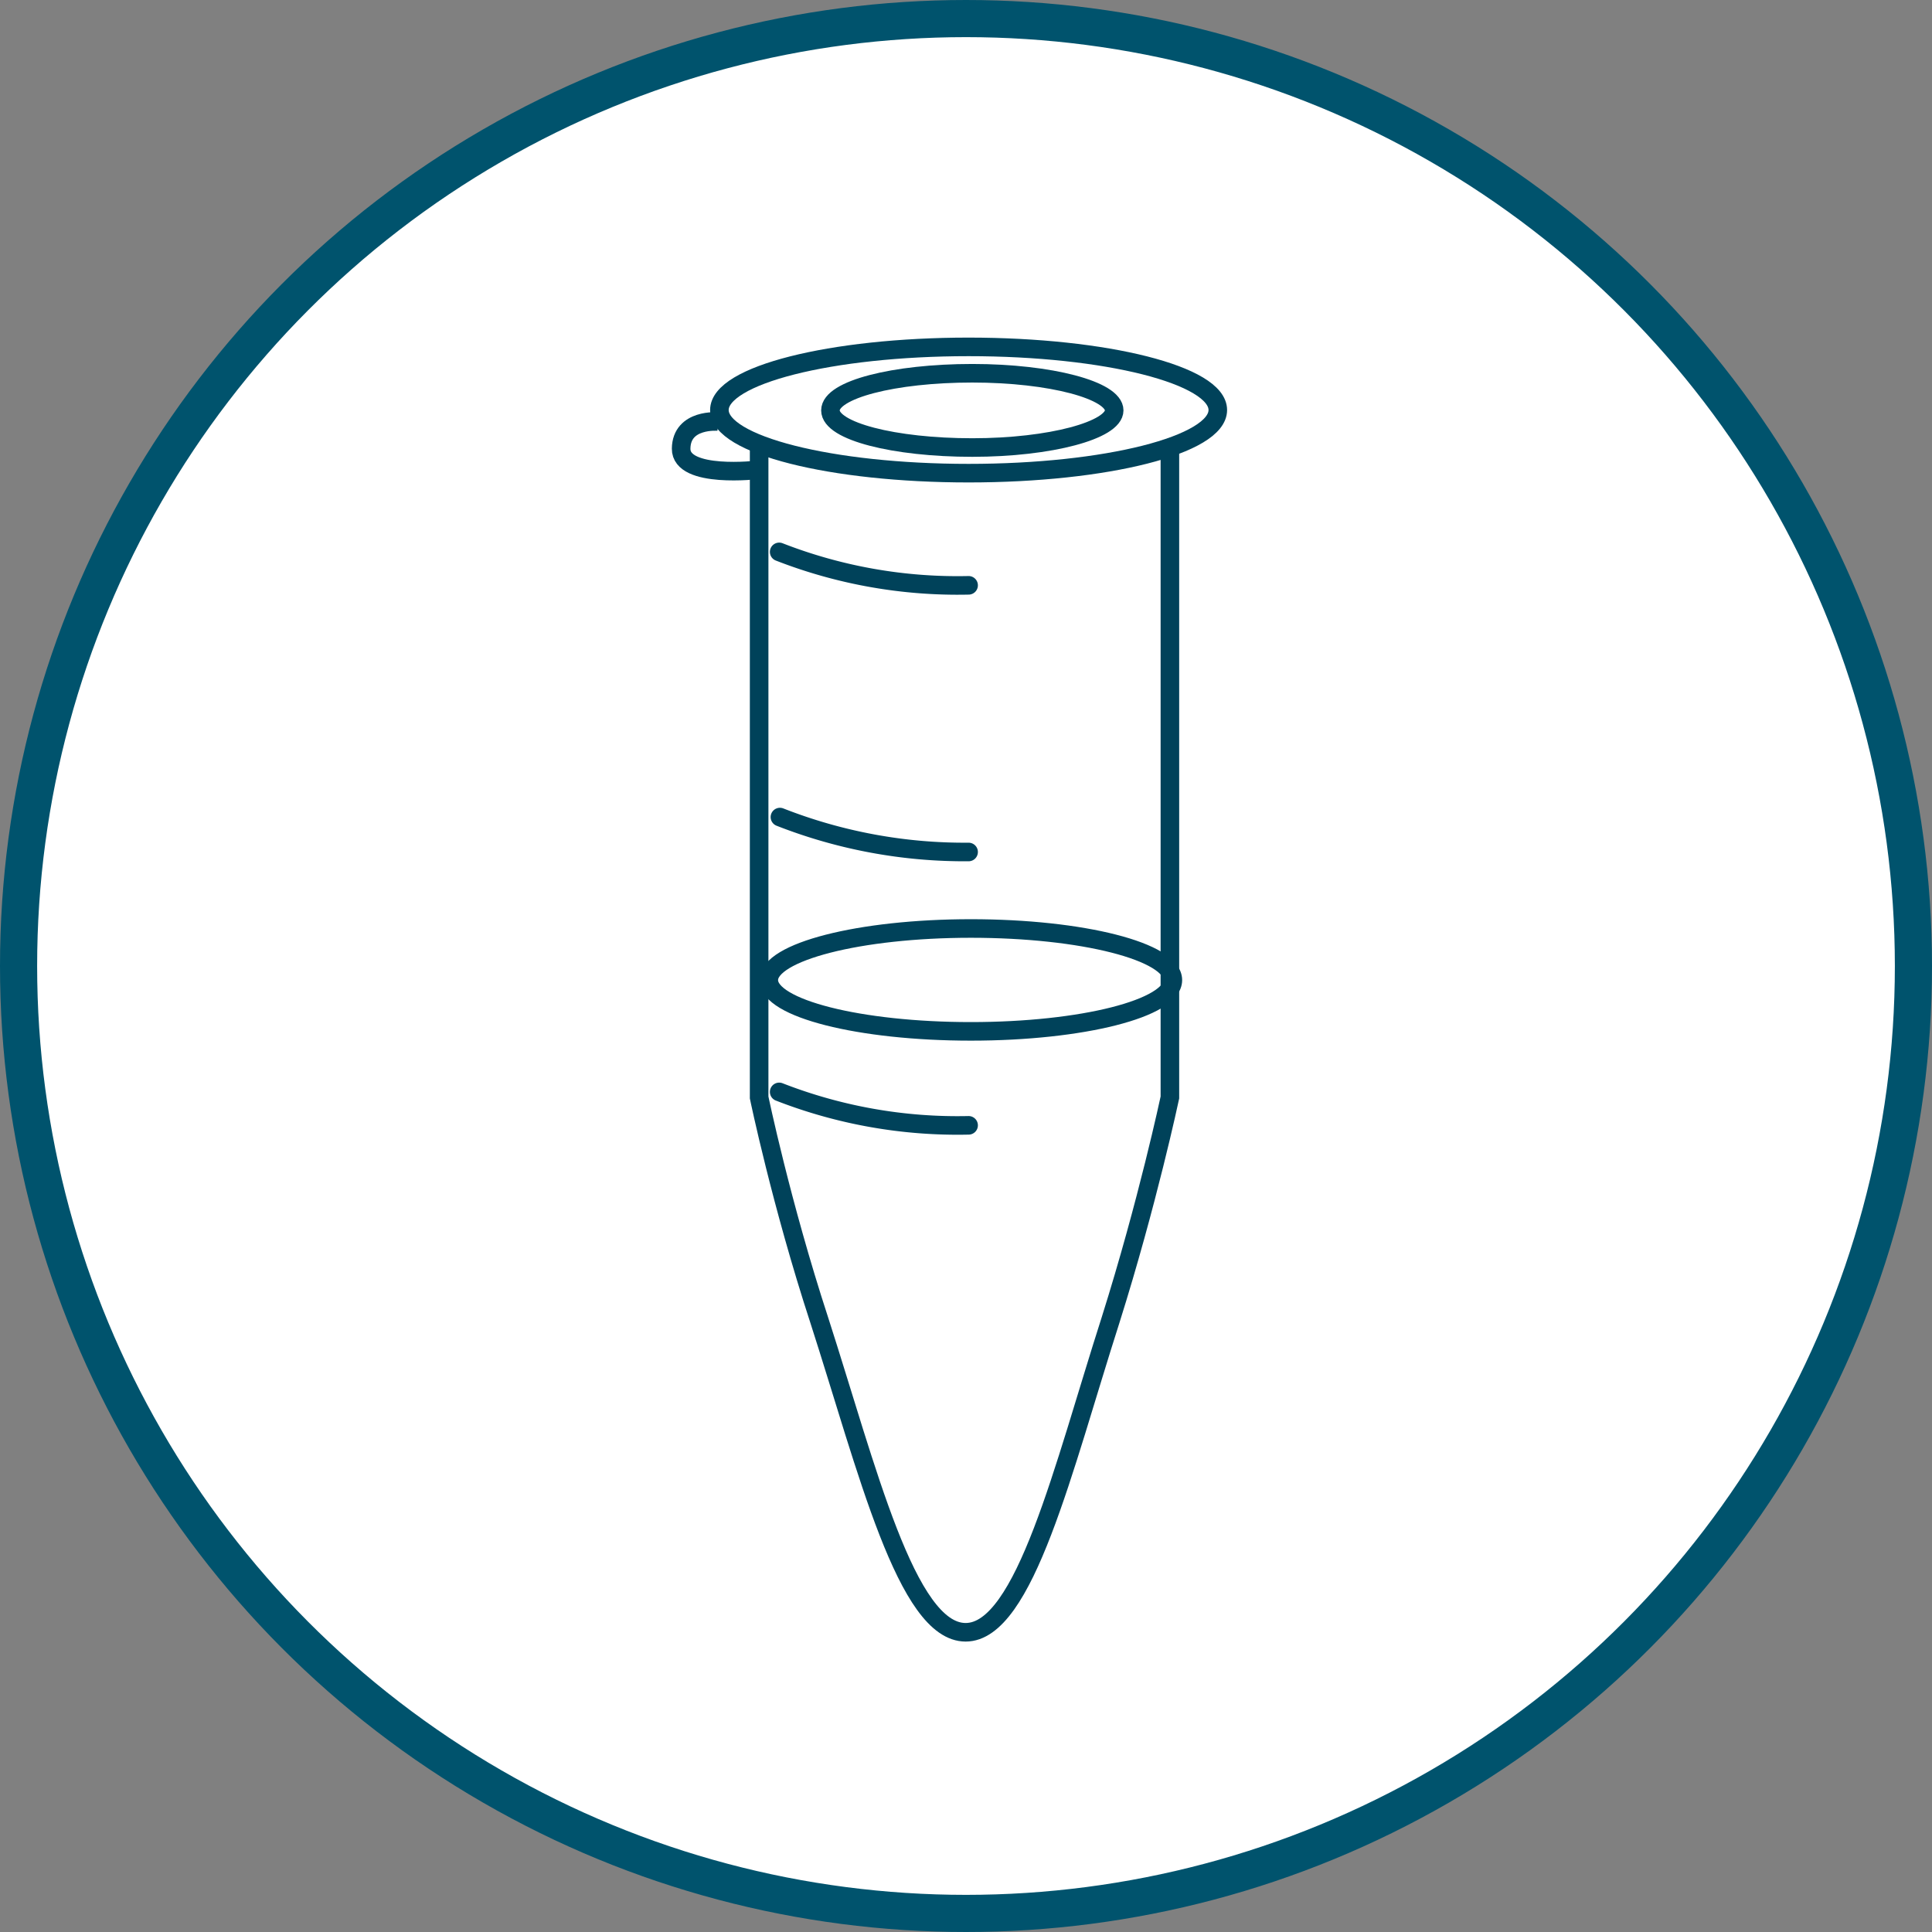 <?xml version="1.0" encoding="UTF-8"?> <svg xmlns="http://www.w3.org/2000/svg" viewBox="0 0 52.02 52.02"><rect x="0" y="0" width="52.02" height="52.02" fill="#808080" stroke="none"/><defs><style>.cls-1{fill:#fff;stroke:#00536d;}.cls-1,.cls-2{stroke-miterlimit:10;}.cls-2,.cls-3{fill:none;stroke:#00425a;stroke-width:0.5px;}.cls-3{stroke-linecap:round;stroke-linejoin:round;}</style></defs><title>Sample preparation_kreisweiss</title><g id="Kreis_Icon" data-name="Kreis Icon"><circle class="cls-1" cx="26.01" cy="26.01" r="25.51"></circle></g><g id="FIA_peak" data-name="FIA peak"><path class="cls-2" d="M20.44,12V29.55s.59,2.85,1.62,6c1.29,4,2.35,8.4,3.94,8.4s2.63-4.44,3.9-8.4c1-3.17,1.6-6,1.6-6V12"></path><path class="cls-2" d="M20.42,12.65s-2.09.25-2.08-.57,1-.73,1-.73"></path><ellipse class="cls-2" cx="26.08" cy="11.04" rx="6.71" ry="1.7"></ellipse><path class="cls-2" d="M30,11.05c0,.53-1.71,1-3.82,1s-3.82-.44-3.82-1,1.71-1,3.82-1S30,10.51,30,11.05Z"></path><path class="cls-2" d="M31.58,26.39c0,.76-2.44,1.38-5.44,1.38s-5.44-.62-5.44-1.38S23.14,25,26.14,25,31.58,25.62,31.58,26.39Z"></path><path class="cls-3" d="M26.08,30.3a13.21,13.21,0,0,1-5.1-.9"></path><path class="cls-3" d="M26.08,22.94A13.6,13.6,0,0,1,21,22"></path><path class="cls-3" d="M26.08,15.76a13.21,13.21,0,0,1-5.1-.9"></path></g></svg> 